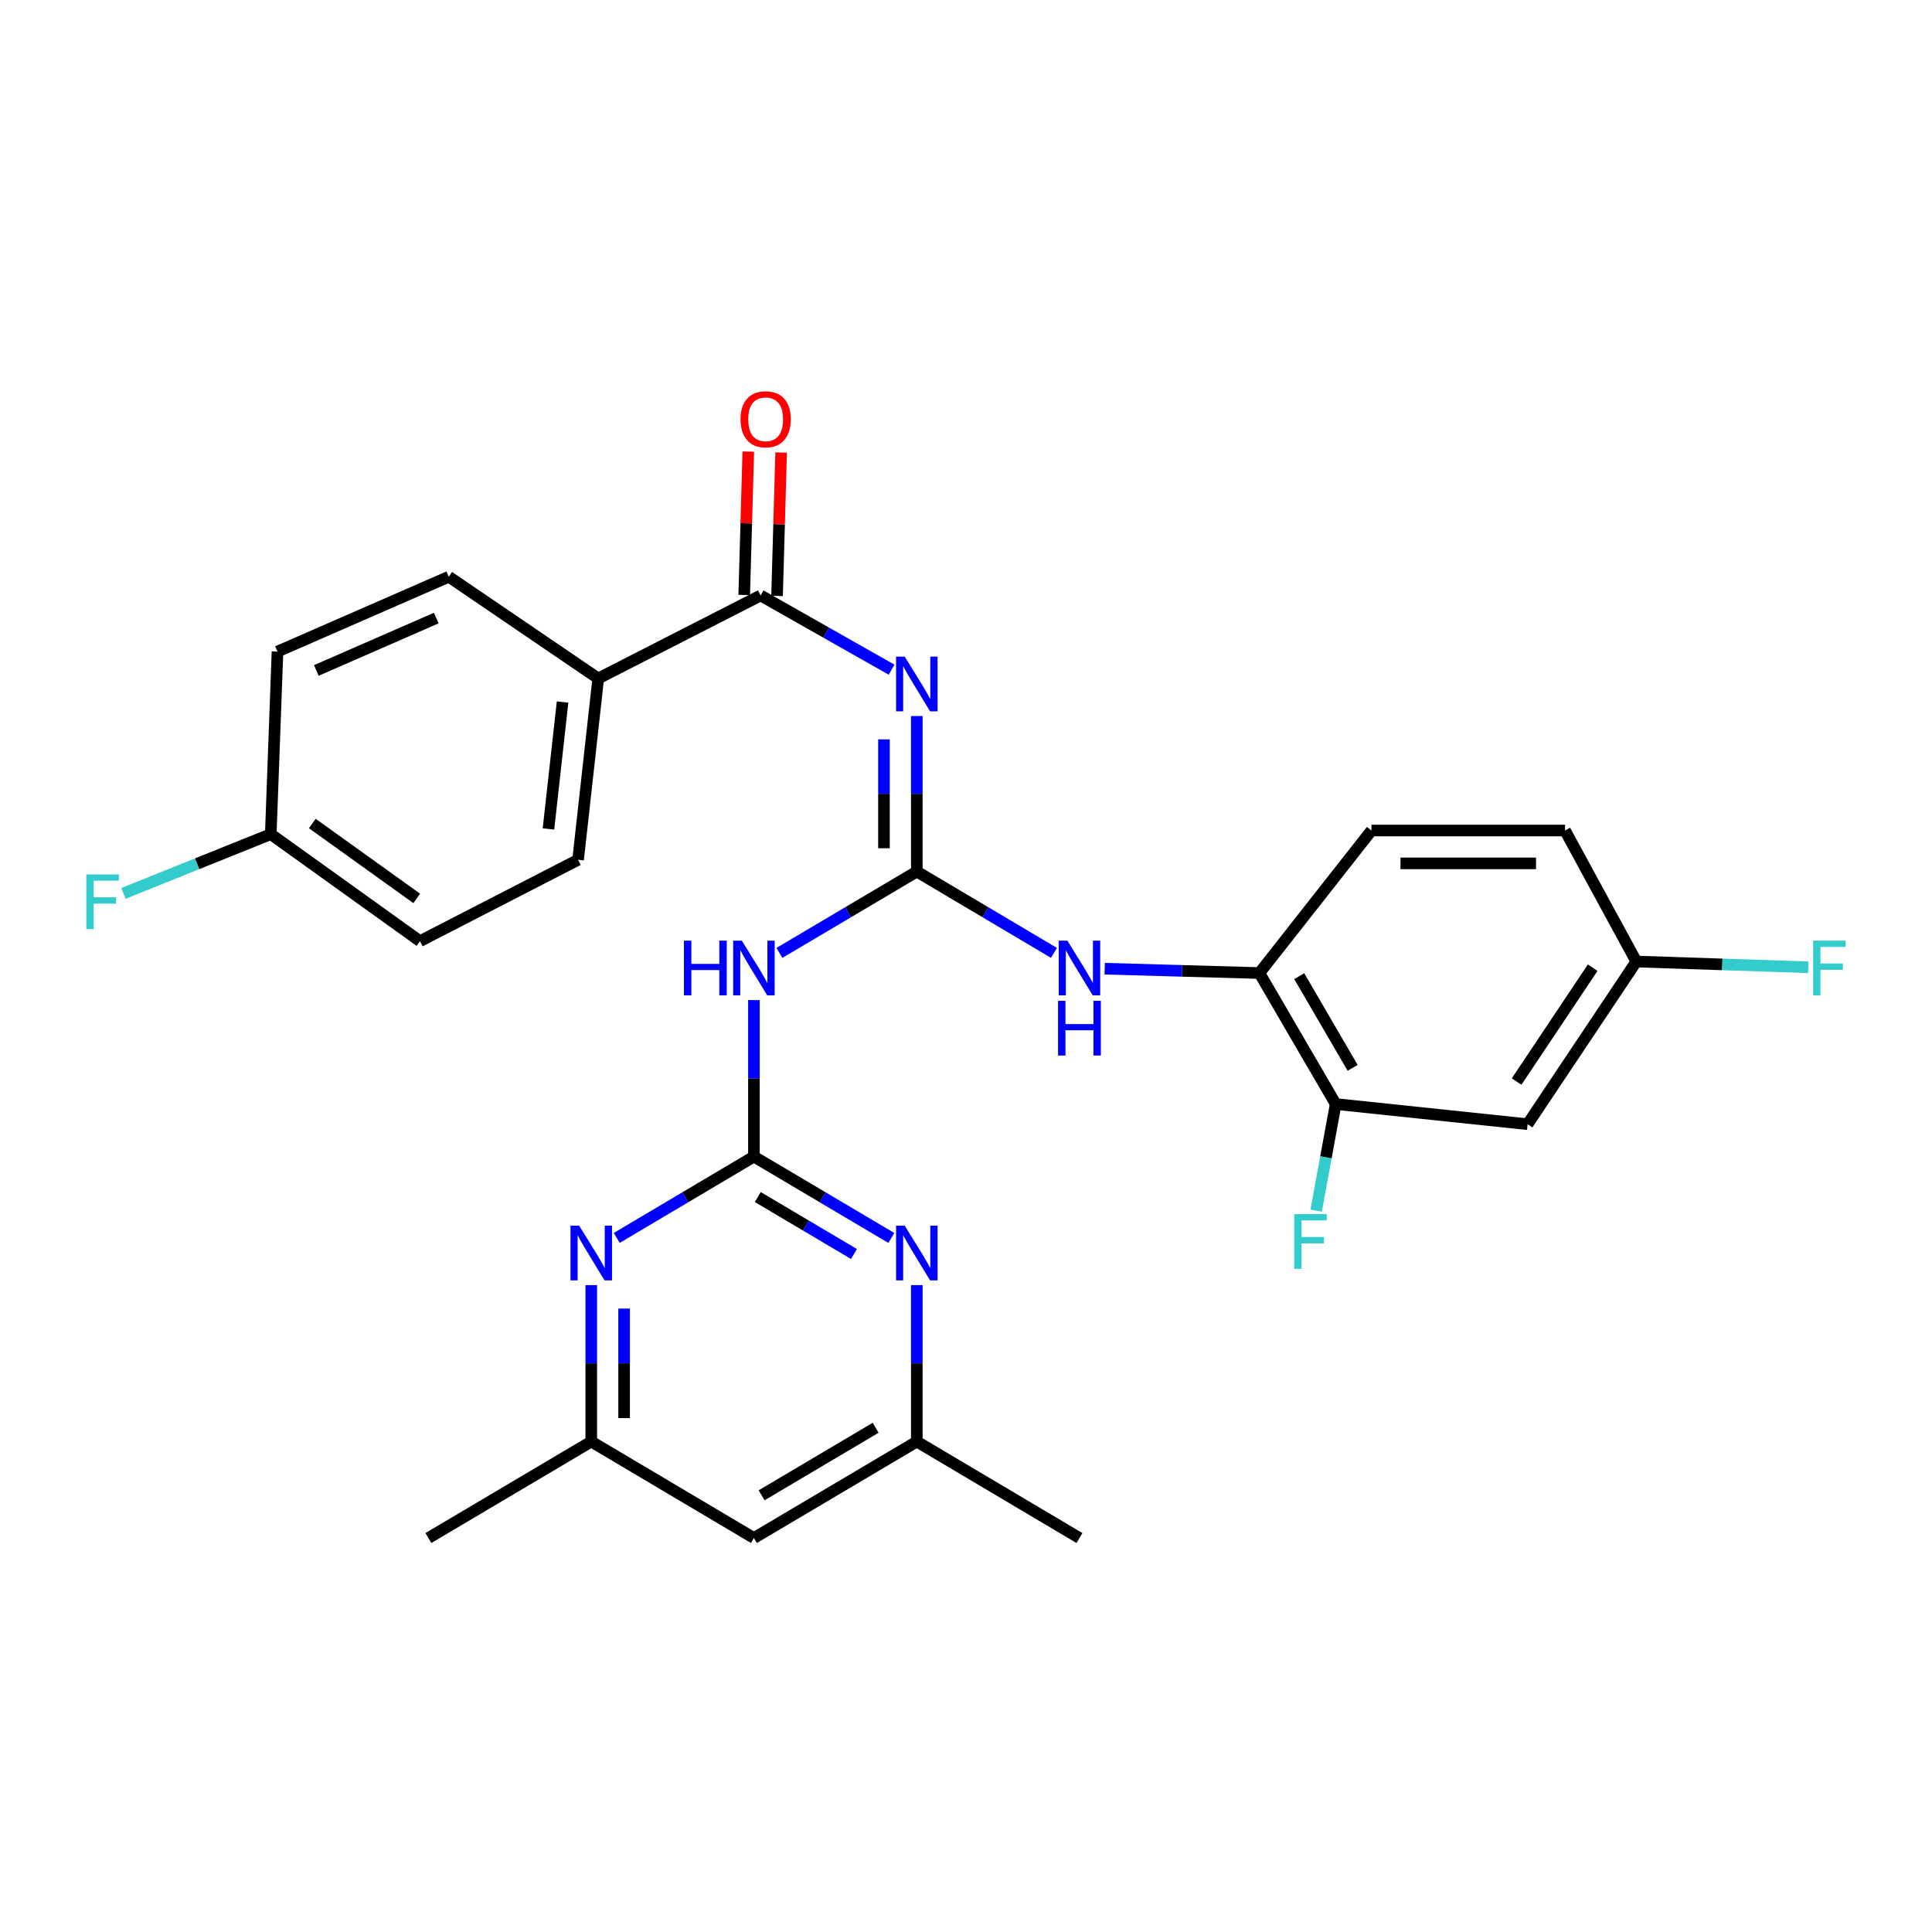 <?xml version='1.0' encoding='iso-8859-1'?>
<svg version='1.1' baseProfile='full'
              xmlns='http://www.w3.org/2000/svg'
                      xmlns:rdkit='http://www.rdkit.org/xml'
                      xmlns:xlink='http://www.w3.org/1999/xlink'
                  xml:space='preserve'
width='1000px' height='1000px' viewBox='0 0 1000 1000'>
<!-- END OF HEADER -->
<rect style='opacity:1.0;fill:#FFFFFF;stroke:none' width='1000' height='1000' x='0' y='0'> </rect>
<path class='bond-0' d='M 474.541,451.12 L 474.541,410.871' style='fill:none;fill-rule:evenodd;stroke:#000000;stroke-width:6px;stroke-linecap:butt;stroke-linejoin:miter;stroke-opacity:1' />
<path class='bond-0' d='M 474.541,410.871 L 474.541,370.622' style='fill:none;fill-rule:evenodd;stroke:#0000FF;stroke-width:6px;stroke-linecap:butt;stroke-linejoin:miter;stroke-opacity:1' />
<path class='bond-0' d='M 457.536,439.046 L 457.536,410.871' style='fill:none;fill-rule:evenodd;stroke:#000000;stroke-width:6px;stroke-linecap:butt;stroke-linejoin:miter;stroke-opacity:1' />
<path class='bond-0' d='M 457.536,410.871 L 457.536,382.697' style='fill:none;fill-rule:evenodd;stroke:#0000FF;stroke-width:6px;stroke-linecap:butt;stroke-linejoin:miter;stroke-opacity:1' />
<path class='bond-2' d='M 474.541,451.12 L 438.979,472.171' style='fill:none;fill-rule:evenodd;stroke:#000000;stroke-width:6px;stroke-linecap:butt;stroke-linejoin:miter;stroke-opacity:1' />
<path class='bond-2' d='M 438.979,472.171 L 403.417,493.221' style='fill:none;fill-rule:evenodd;stroke:#0000FF;stroke-width:6px;stroke-linecap:butt;stroke-linejoin:miter;stroke-opacity:1' />
<path class='bond-6' d='M 474.541,451.12 L 510.038,472.165' style='fill:none;fill-rule:evenodd;stroke:#000000;stroke-width:6px;stroke-linecap:butt;stroke-linejoin:miter;stroke-opacity:1' />
<path class='bond-6' d='M 510.038,472.165 L 545.535,493.21' style='fill:none;fill-rule:evenodd;stroke:#0000FF;stroke-width:6px;stroke-linecap:butt;stroke-linejoin:miter;stroke-opacity:1' />
<path class='bond-3' d='M 461.478,346.629 L 427.591,327.419' style='fill:none;fill-rule:evenodd;stroke:#0000FF;stroke-width:6px;stroke-linecap:butt;stroke-linejoin:miter;stroke-opacity:1' />
<path class='bond-3' d='M 427.591,327.419 L 393.704,308.208' style='fill:none;fill-rule:evenodd;stroke:#000000;stroke-width:6px;stroke-linecap:butt;stroke-linejoin:miter;stroke-opacity:1' />
<path class='bond-1' d='M 390.228,598.642 L 390.228,558.135' style='fill:none;fill-rule:evenodd;stroke:#000000;stroke-width:6px;stroke-linecap:butt;stroke-linejoin:miter;stroke-opacity:1' />
<path class='bond-1' d='M 390.228,558.135 L 390.228,517.628' style='fill:none;fill-rule:evenodd;stroke:#0000FF;stroke-width:6px;stroke-linecap:butt;stroke-linejoin:miter;stroke-opacity:1' />
<path class='bond-4' d='M 390.228,598.642 L 425.789,619.701' style='fill:none;fill-rule:evenodd;stroke:#000000;stroke-width:6px;stroke-linecap:butt;stroke-linejoin:miter;stroke-opacity:1' />
<path class='bond-4' d='M 425.789,619.701 L 461.351,640.759' style='fill:none;fill-rule:evenodd;stroke:#0000FF;stroke-width:6px;stroke-linecap:butt;stroke-linejoin:miter;stroke-opacity:1' />
<path class='bond-4' d='M 392.232,619.591 L 417.125,634.332' style='fill:none;fill-rule:evenodd;stroke:#000000;stroke-width:6px;stroke-linecap:butt;stroke-linejoin:miter;stroke-opacity:1' />
<path class='bond-4' d='M 417.125,634.332 L 442.018,649.073' style='fill:none;fill-rule:evenodd;stroke:#0000FF;stroke-width:6px;stroke-linecap:butt;stroke-linejoin:miter;stroke-opacity:1' />
<path class='bond-5' d='M 390.228,598.642 L 354.726,619.696' style='fill:none;fill-rule:evenodd;stroke:#000000;stroke-width:6px;stroke-linecap:butt;stroke-linejoin:miter;stroke-opacity:1' />
<path class='bond-5' d='M 354.726,619.696 L 319.224,640.749' style='fill:none;fill-rule:evenodd;stroke:#0000FF;stroke-width:6px;stroke-linecap:butt;stroke-linejoin:miter;stroke-opacity:1' />
<path class='bond-10' d='M 393.704,308.208 L 309.646,351.173' style='fill:none;fill-rule:evenodd;stroke:#000000;stroke-width:6px;stroke-linecap:butt;stroke-linejoin:miter;stroke-opacity:1' />
<path class='bond-13' d='M 402.203,308.45 L 403.259,271.334' style='fill:none;fill-rule:evenodd;stroke:#000000;stroke-width:6px;stroke-linecap:butt;stroke-linejoin:miter;stroke-opacity:1' />
<path class='bond-13' d='M 403.259,271.334 L 404.316,234.217' style='fill:none;fill-rule:evenodd;stroke:#FF0000;stroke-width:6px;stroke-linecap:butt;stroke-linejoin:miter;stroke-opacity:1' />
<path class='bond-13' d='M 385.205,307.966 L 386.262,270.85' style='fill:none;fill-rule:evenodd;stroke:#000000;stroke-width:6px;stroke-linecap:butt;stroke-linejoin:miter;stroke-opacity:1' />
<path class='bond-13' d='M 386.262,270.85 L 387.318,233.734' style='fill:none;fill-rule:evenodd;stroke:#FF0000;stroke-width:6px;stroke-linecap:butt;stroke-linejoin:miter;stroke-opacity:1' />
<path class='bond-11' d='M 474.541,665.169 L 474.541,705.662' style='fill:none;fill-rule:evenodd;stroke:#0000FF;stroke-width:6px;stroke-linecap:butt;stroke-linejoin:miter;stroke-opacity:1' />
<path class='bond-11' d='M 474.541,705.662 L 474.541,746.155' style='fill:none;fill-rule:evenodd;stroke:#000000;stroke-width:6px;stroke-linecap:butt;stroke-linejoin:miter;stroke-opacity:1' />
<path class='bond-12' d='M 306.037,665.169 L 306.037,705.662' style='fill:none;fill-rule:evenodd;stroke:#0000FF;stroke-width:6px;stroke-linecap:butt;stroke-linejoin:miter;stroke-opacity:1' />
<path class='bond-12' d='M 306.037,705.662 L 306.037,746.155' style='fill:none;fill-rule:evenodd;stroke:#000000;stroke-width:6px;stroke-linecap:butt;stroke-linejoin:miter;stroke-opacity:1' />
<path class='bond-12' d='M 323.041,677.317 L 323.041,705.662' style='fill:none;fill-rule:evenodd;stroke:#0000FF;stroke-width:6px;stroke-linecap:butt;stroke-linejoin:miter;stroke-opacity:1' />
<path class='bond-12' d='M 323.041,705.662 L 323.041,734.007' style='fill:none;fill-rule:evenodd;stroke:#000000;stroke-width:6px;stroke-linecap:butt;stroke-linejoin:miter;stroke-opacity:1' />
<path class='bond-7' d='M 571.791,501.395 L 611.825,502.52' style='fill:none;fill-rule:evenodd;stroke:#0000FF;stroke-width:6px;stroke-linecap:butt;stroke-linejoin:miter;stroke-opacity:1' />
<path class='bond-7' d='M 611.825,502.52 L 651.858,503.645' style='fill:none;fill-rule:evenodd;stroke:#000000;stroke-width:6px;stroke-linecap:butt;stroke-linejoin:miter;stroke-opacity:1' />
<path class='bond-8' d='M 651.858,503.645 L 691.356,571.445' style='fill:none;fill-rule:evenodd;stroke:#000000;stroke-width:6px;stroke-linecap:butt;stroke-linejoin:miter;stroke-opacity:1' />
<path class='bond-8' d='M 672.476,505.255 L 700.124,552.715' style='fill:none;fill-rule:evenodd;stroke:#000000;stroke-width:6px;stroke-linecap:butt;stroke-linejoin:miter;stroke-opacity:1' />
<path class='bond-15' d='M 651.858,503.645 L 709.862,429.874' style='fill:none;fill-rule:evenodd;stroke:#000000;stroke-width:6px;stroke-linecap:butt;stroke-linejoin:miter;stroke-opacity:1' />
<path class='bond-9' d='M 691.356,571.445 L 790.689,581.884' style='fill:none;fill-rule:evenodd;stroke:#000000;stroke-width:6px;stroke-linecap:butt;stroke-linejoin:miter;stroke-opacity:1' />
<path class='bond-19' d='M 691.356,571.445 L 686.296,599.038' style='fill:none;fill-rule:evenodd;stroke:#000000;stroke-width:6px;stroke-linecap:butt;stroke-linejoin:miter;stroke-opacity:1' />
<path class='bond-19' d='M 686.296,599.038 L 681.237,626.63' style='fill:none;fill-rule:evenodd;stroke:#33CCCC;stroke-width:6px;stroke-linecap:butt;stroke-linejoin:miter;stroke-opacity:1' />
<path class='bond-28' d='M 790.689,581.884 L 846.945,497.684' style='fill:none;fill-rule:evenodd;stroke:#000000;stroke-width:6px;stroke-linecap:butt;stroke-linejoin:miter;stroke-opacity:1' />
<path class='bond-28' d='M 784.989,559.807 L 824.368,500.867' style='fill:none;fill-rule:evenodd;stroke:#000000;stroke-width:6px;stroke-linecap:butt;stroke-linejoin:miter;stroke-opacity:1' />
<path class='bond-16' d='M 309.646,351.173 L 299.216,445.027' style='fill:none;fill-rule:evenodd;stroke:#000000;stroke-width:6px;stroke-linecap:butt;stroke-linejoin:miter;stroke-opacity:1' />
<path class='bond-16' d='M 291.181,363.373 L 283.881,429.071' style='fill:none;fill-rule:evenodd;stroke:#000000;stroke-width:6px;stroke-linecap:butt;stroke-linejoin:miter;stroke-opacity:1' />
<path class='bond-17' d='M 309.646,351.173 L 232.295,298.516' style='fill:none;fill-rule:evenodd;stroke:#000000;stroke-width:6px;stroke-linecap:butt;stroke-linejoin:miter;stroke-opacity:1' />
<path class='bond-26' d='M 474.541,746.155 L 558.722,796.082' style='fill:none;fill-rule:evenodd;stroke:#000000;stroke-width:6px;stroke-linecap:butt;stroke-linejoin:miter;stroke-opacity:1' />
<path class='bond-29' d='M 474.541,746.155 L 390.228,796.082' style='fill:none;fill-rule:evenodd;stroke:#000000;stroke-width:6px;stroke-linecap:butt;stroke-linejoin:miter;stroke-opacity:1' />
<path class='bond-29' d='M 453.23,739.013 L 394.21,773.961' style='fill:none;fill-rule:evenodd;stroke:#000000;stroke-width:6px;stroke-linecap:butt;stroke-linejoin:miter;stroke-opacity:1' />
<path class='bond-14' d='M 306.037,746.155 L 390.228,796.082' style='fill:none;fill-rule:evenodd;stroke:#000000;stroke-width:6px;stroke-linecap:butt;stroke-linejoin:miter;stroke-opacity:1' />
<path class='bond-27' d='M 306.037,746.155 L 221.733,796.082' style='fill:none;fill-rule:evenodd;stroke:#000000;stroke-width:6px;stroke-linecap:butt;stroke-linejoin:miter;stroke-opacity:1' />
<path class='bond-21' d='M 709.862,429.874 L 810.065,429.874' style='fill:none;fill-rule:evenodd;stroke:#000000;stroke-width:6px;stroke-linecap:butt;stroke-linejoin:miter;stroke-opacity:1' />
<path class='bond-21' d='M 724.892,446.879 L 795.034,446.879' style='fill:none;fill-rule:evenodd;stroke:#000000;stroke-width:6px;stroke-linecap:butt;stroke-linejoin:miter;stroke-opacity:1' />
<path class='bond-22' d='M 299.216,445.027 L 217.378,487.141' style='fill:none;fill-rule:evenodd;stroke:#000000;stroke-width:6px;stroke-linecap:butt;stroke-linejoin:miter;stroke-opacity:1' />
<path class='bond-23' d='M 232.295,298.516 L 143.627,337.257' style='fill:none;fill-rule:evenodd;stroke:#000000;stroke-width:6px;stroke-linecap:butt;stroke-linejoin:miter;stroke-opacity:1' />
<path class='bond-23' d='M 225.803,319.909 L 163.735,347.028' style='fill:none;fill-rule:evenodd;stroke:#000000;stroke-width:6px;stroke-linecap:butt;stroke-linejoin:miter;stroke-opacity:1' />
<path class='bond-18' d='M 846.945,497.684 L 810.065,429.874' style='fill:none;fill-rule:evenodd;stroke:#000000;stroke-width:6px;stroke-linecap:butt;stroke-linejoin:miter;stroke-opacity:1' />
<path class='bond-24' d='M 846.945,497.684 L 891.459,499.173' style='fill:none;fill-rule:evenodd;stroke:#000000;stroke-width:6px;stroke-linecap:butt;stroke-linejoin:miter;stroke-opacity:1' />
<path class='bond-24' d='M 891.459,499.173 L 935.973,500.663' style='fill:none;fill-rule:evenodd;stroke:#33CCCC;stroke-width:6px;stroke-linecap:butt;stroke-linejoin:miter;stroke-opacity:1' />
<path class='bond-20' d='M 140.15,431.754 L 143.627,337.257' style='fill:none;fill-rule:evenodd;stroke:#000000;stroke-width:6px;stroke-linecap:butt;stroke-linejoin:miter;stroke-opacity:1' />
<path class='bond-25' d='M 140.15,431.754 L 102.011,447.094' style='fill:none;fill-rule:evenodd;stroke:#000000;stroke-width:6px;stroke-linecap:butt;stroke-linejoin:miter;stroke-opacity:1' />
<path class='bond-25' d='M 102.011,447.094 L 63.873,462.434' style='fill:none;fill-rule:evenodd;stroke:#33CCCC;stroke-width:6px;stroke-linecap:butt;stroke-linejoin:miter;stroke-opacity:1' />
<path class='bond-30' d='M 140.15,431.754 L 217.378,487.141' style='fill:none;fill-rule:evenodd;stroke:#000000;stroke-width:6px;stroke-linecap:butt;stroke-linejoin:miter;stroke-opacity:1' />
<path class='bond-30' d='M 161.645,426.244 L 215.704,465.015' style='fill:none;fill-rule:evenodd;stroke:#000000;stroke-width:6px;stroke-linecap:butt;stroke-linejoin:miter;stroke-opacity:1' />
<path  class='atom-1' d='M 468.281 339.875
L 477.561 354.875
Q 478.481 356.355, 479.961 359.035
Q 481.441 361.715, 481.521 361.875
L 481.521 339.875
L 485.281 339.875
L 485.281 368.195
L 481.401 368.195
L 471.441 351.795
Q 470.281 349.875, 469.041 347.675
Q 467.841 345.475, 467.481 344.795
L 467.481 368.195
L 463.801 368.195
L 463.801 339.875
L 468.281 339.875
' fill='#0000FF'/>
<path  class='atom-3' d='M 354.008 486.868
L 357.848 486.868
L 357.848 498.908
L 372.328 498.908
L 372.328 486.868
L 376.168 486.868
L 376.168 515.188
L 372.328 515.188
L 372.328 502.108
L 357.848 502.108
L 357.848 515.188
L 354.008 515.188
L 354.008 486.868
' fill='#0000FF'/>
<path  class='atom-3' d='M 383.968 486.868
L 393.248 501.868
Q 394.168 503.348, 395.648 506.028
Q 397.128 508.708, 397.208 508.868
L 397.208 486.868
L 400.968 486.868
L 400.968 515.188
L 397.088 515.188
L 387.128 498.788
Q 385.968 496.868, 384.728 494.668
Q 383.528 492.468, 383.168 491.788
L 383.168 515.188
L 379.488 515.188
L 379.488 486.868
L 383.968 486.868
' fill='#0000FF'/>
<path  class='atom-5' d='M 468.281 634.409
L 477.561 649.409
Q 478.481 650.889, 479.961 653.569
Q 481.441 656.249, 481.521 656.409
L 481.521 634.409
L 485.281 634.409
L 485.281 662.729
L 481.401 662.729
L 471.441 646.329
Q 470.281 644.409, 469.041 642.209
Q 467.841 640.009, 467.481 639.329
L 467.481 662.729
L 463.801 662.729
L 463.801 634.409
L 468.281 634.409
' fill='#0000FF'/>
<path  class='atom-6' d='M 299.777 634.409
L 309.057 649.409
Q 309.977 650.889, 311.457 653.569
Q 312.937 656.249, 313.017 656.409
L 313.017 634.409
L 316.777 634.409
L 316.777 662.729
L 312.897 662.729
L 302.937 646.329
Q 301.777 644.409, 300.537 642.209
Q 299.337 640.009, 298.977 639.329
L 298.977 662.729
L 295.297 662.729
L 295.297 634.409
L 299.777 634.409
' fill='#0000FF'/>
<path  class='atom-7' d='M 552.462 486.868
L 561.742 501.868
Q 562.662 503.348, 564.142 506.028
Q 565.622 508.708, 565.702 508.868
L 565.702 486.868
L 569.462 486.868
L 569.462 515.188
L 565.582 515.188
L 555.622 498.788
Q 554.462 496.868, 553.222 494.668
Q 552.022 492.468, 551.662 491.788
L 551.662 515.188
L 547.982 515.188
L 547.982 486.868
L 552.462 486.868
' fill='#0000FF'/>
<path  class='atom-7' d='M 547.642 518.02
L 551.482 518.02
L 551.482 530.06
L 565.962 530.06
L 565.962 518.02
L 569.802 518.02
L 569.802 546.34
L 565.962 546.34
L 565.962 533.26
L 551.482 533.26
L 551.482 546.34
L 547.642 546.34
L 547.642 518.02
' fill='#0000FF'/>
<path  class='atom-14' d='M 383.302 217.013
Q 383.302 210.213, 386.662 206.413
Q 390.022 202.613, 396.302 202.613
Q 402.582 202.613, 405.942 206.413
Q 409.302 210.213, 409.302 217.013
Q 409.302 223.893, 405.902 227.813
Q 402.502 231.693, 396.302 231.693
Q 390.062 231.693, 386.662 227.813
Q 383.302 223.933, 383.302 217.013
M 396.302 228.493
Q 400.622 228.493, 402.942 225.613
Q 405.302 222.693, 405.302 217.013
Q 405.302 211.453, 402.942 208.653
Q 400.622 205.813, 396.302 205.813
Q 391.982 205.813, 389.622 208.613
Q 387.302 211.413, 387.302 217.013
Q 387.302 222.733, 389.622 225.613
Q 391.982 228.493, 396.302 228.493
' fill='#FF0000'/>
<path  class='atom-20' d='M 669.889 628.439
L 686.729 628.439
L 686.729 631.679
L 673.689 631.679
L 673.689 640.279
L 685.289 640.279
L 685.289 643.559
L 673.689 643.559
L 673.689 656.759
L 669.889 656.759
L 669.889 628.439
' fill='#33CCCC'/>
<path  class='atom-25' d='M 938.473 486.868
L 955.313 486.868
L 955.313 490.108
L 942.273 490.108
L 942.273 498.708
L 953.873 498.708
L 953.873 501.988
L 942.273 501.988
L 942.273 515.188
L 938.473 515.188
L 938.473 486.868
' fill='#33CCCC'/>
<path  class='atom-26' d='M 44.687 452.604
L 61.527 452.604
L 61.527 455.844
L 48.487 455.844
L 48.487 464.444
L 60.087 464.444
L 60.087 467.724
L 48.487 467.724
L 48.487 480.924
L 44.687 480.924
L 44.687 452.604
' fill='#33CCCC'/>
</svg>

